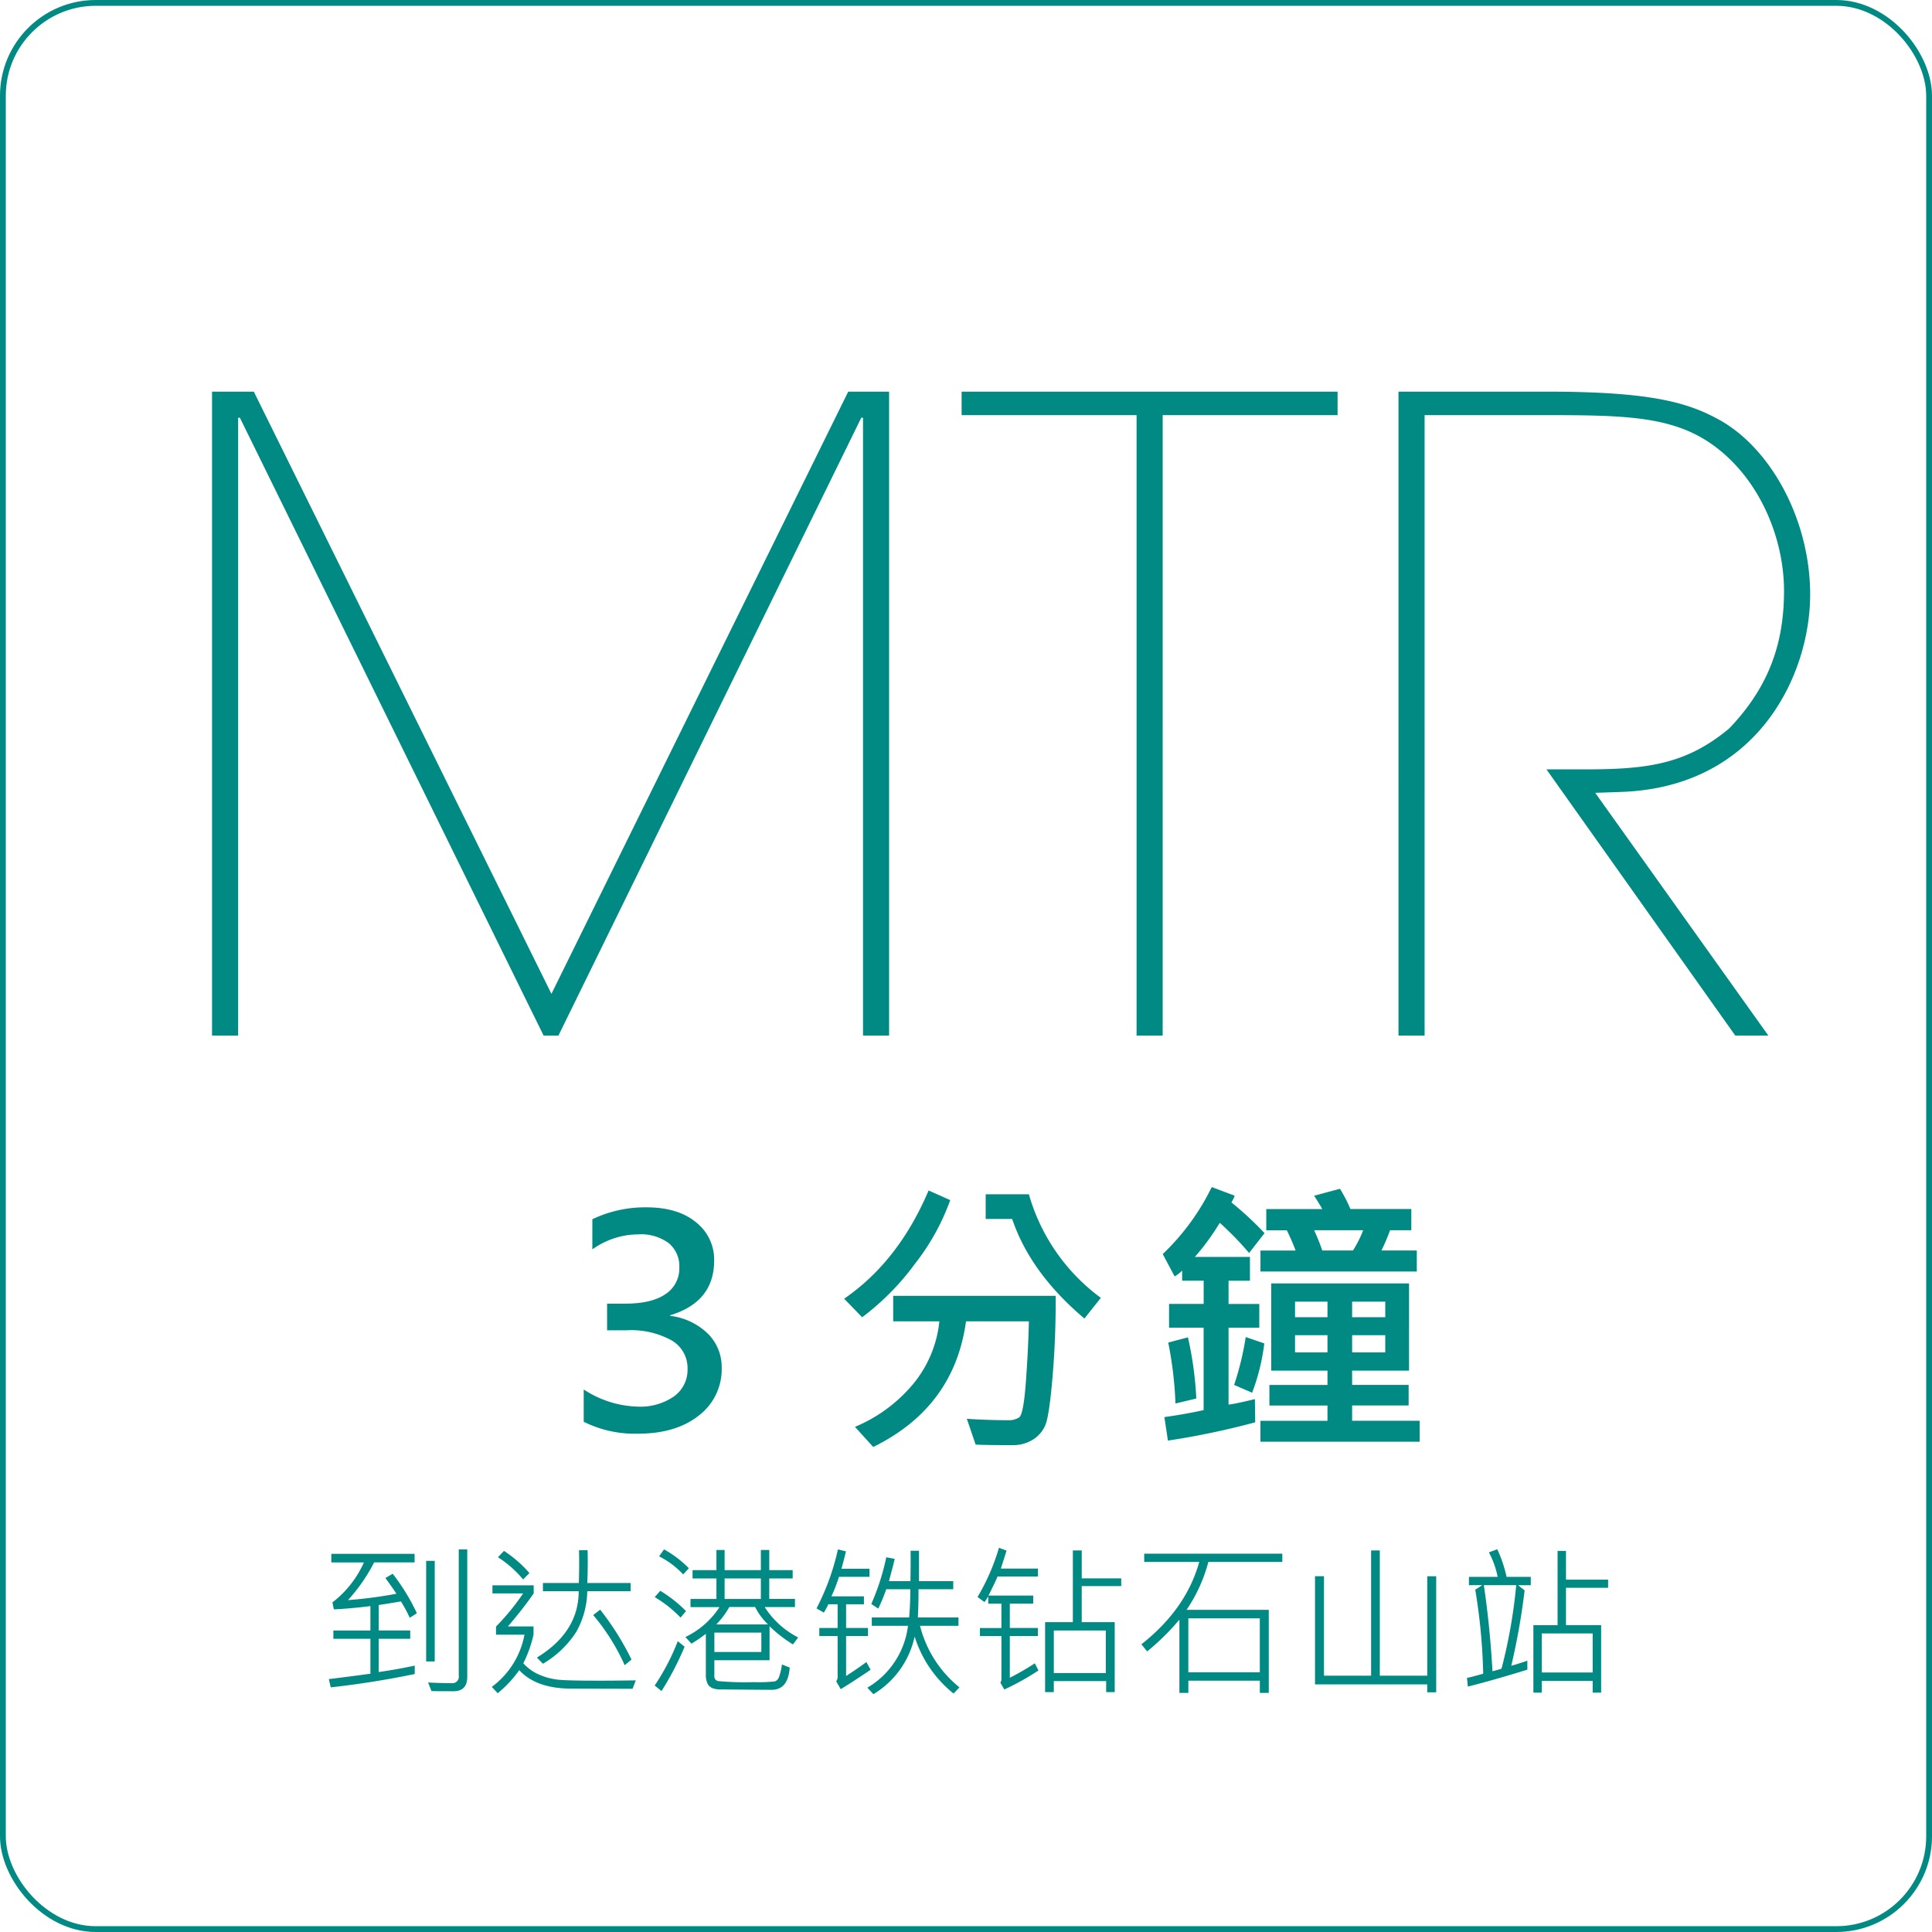 <svg id="MTR" xmlns="http://www.w3.org/2000/svg" width="333" height="333" viewBox="0 0 333 333">
<defs>
    <style>
      .cls-1 {
        fill: none;
        stroke: #008a83;
        stroke-width: 1px;
      }

      .cls-2 {
        fill: #008a83;
        fill-rule: evenodd;
      }
    </style>
  </defs>
  <rect id="Shape" class="cls-1" x="0.5" y="0.5" width="332" height="332" rx="16" ry="16"/>
  <path id="MTR-2" data-name="MTR" class="cls-2" d="M934.745,582V471.005H927.7L876.547,574.8l-51.3-103.795h-7.2V582h4.5V475.5h0.3L875.2,582h2.55l52.2-106.5h0.3V582h4.5Zm77.3-106.946v-4.049h-64.8v4.049H977.4V582h4.5V475.054h30.151Zm81.45,30.9V505.2c-0.3-12.9-7.2-24.9-16.05-29.549-5.55-3-12.3-4.649-29.55-4.649h-25.35V582h4.5V475.054h20.85c13.05,0,21.15.15,27.9,4.5,8.55,5.55,13.2,16.2,13.2,25.8,0,8.7-2.4,16.349-9.45,23.7-7.35,6.15-14.1,7.05-24.6,7.05h-6.9L1080.6,582h5.7l-29.85-41.848,4.35-.15C1084.5,539.252,1093.5,519.753,1093.5,505.953Zm-231.461,164.6h-1.463v21.793a1.088,1.088,0,0,1-1.2,1.258q-2.01,0-4.088-.109l0.588,1.476q0.9,0.029,3.787.028,2.379,0,2.379-2.489V670.553Zm-12.851,4.2-1.258.738q1.148,1.545,1.9,2.707a75.5,75.5,0,0,1-8.34,1.094,30.271,30.271,0,0,0,4.5-6.494h6.973v-1.477H838.605V672.8h5.62a17.857,17.857,0,0,1-5.428,6.89l0.246,1.2q2.912-.136,6.3-0.56v4.2h-6.385v1.436h6.385v6.015q-2.421.342-7.164,0.93l0.328,1.422q7.287-.807,14.478-2.3v-1.449q-2.939.642-6.207,1.107v-5.728h5.428v-1.436h-5.428v-4.389q2.079-.313,3.828-0.615a25.223,25.223,0,0,1,1.518,2.817l1.23-.78a35.66,35.66,0,0,0-4.169-6.808h0Zm7.246-2.229h-1.477v17.35h1.477v-17.35ZM890.2,676.35h-7.478q0.081-1.872.082-3.664,0-1.038-.028-2H881.3q0.027,1.026.027,2.174,0,1.558-.055,3.486h-6.193v1.409h6.166q0,7.041-7.205,11.443l1.039,1.066a17.066,17.066,0,0,0,5.735-5.475,14.775,14.775,0,0,0,1.908-7.034H890.2V676.35Zm-21.834-5.537-1.039,1.094a18.713,18.713,0,0,1,4.334,3.828l1.094-1.094a20.764,20.764,0,0,0-4.389-3.828h0ZM884.3,693.18q-4.827,0-6.487-.157a11.214,11.214,0,0,1-3.3-.847,7.876,7.876,0,0,1-2.817-1.99,21.388,21.388,0,0,0,1.764-4.935v-1.422h-4.416a69.739,69.739,0,0,0,4.443-5.688v-1.394h-7.109v1.394h5.291a39.976,39.976,0,0,1-4.676,5.715v1.395H871.9a14.463,14.463,0,0,1-5.632,9l1.011,1.094a19.846,19.846,0,0,0,3.719-3.979q2.927,3.186,9,3.186l10.528,0.027,0.56-1.449q-3.9.054-6.781,0.054h0Zm0.642-12.236-1.2.93a36.118,36.118,0,0,1,5.428,8.64l1.176-.97a47.679,47.679,0,0,0-5.4-8.6h0Zm11.006-10.391-0.847,1.2a14.663,14.663,0,0,1,4.156,3.117l0.971-1.067a18.3,18.3,0,0,0-4.28-3.254h0Zm17.364,9.94h5.209v-1.4h-4.43v-3.527h4.033v-1.436h-4.033v-3.472h-1.449v3.472h-6.248v-3.472h-1.409v3.472h-4.115v1.436h4.115V679.1h-4.47v1.4h5a14.323,14.323,0,0,1-5.879,5.154l1.039,1.149a22.408,22.408,0,0,0,2.488-1.709v6.972a3.6,3.6,0,0,0,.3,1.648,1.58,1.58,0,0,0,.923.779,3.826,3.826,0,0,0,1.285.205q0.663-.007,4.047.027t4.764,0.035q2.871,0,3.131-3.842l-1.34-.533a9.3,9.3,0,0,1-.512,2.18,1.21,1.21,0,0,1-.711.745,25.228,25.228,0,0,1-3.562.123,51.576,51.576,0,0,1-6.186-.177,0.809,0.809,0,0,1-.677-0.848v-2.748h9.516V683.8a22.933,22.933,0,0,0,4.033,3.131l0.9-1.2a14.791,14.791,0,0,1-5.769-5.236h0Zm-6.918-1.4v-3.527h6.248V679.1h-6.248Zm-1.436,4.389a13.615,13.615,0,0,0,2.242-2.994h4.457a10.8,10.8,0,0,0,2.215,2.994h-8.914Zm-0.328,4.744V684.9h8.094v3.336h-8.094ZM895.3,677.69l-0.957,1.094a20.362,20.362,0,0,1,4.457,3.527l0.943-1.121a22.631,22.631,0,0,0-4.443-3.5h0Zm3.021,8.682a38.231,38.231,0,0,1-3.978,7.642l1.175,0.957a50.634,50.634,0,0,0,3.979-7.642Zm32.512,3.6q-1.422,1.053-3.5,2.407v-6.891h3.773V684.1h-3.773v-4.088h3.076v-1.367h-5.605a27.365,27.365,0,0,0,1.3-3.363h5.264v-1.395h-4.826q0.575-2.145.766-2.994l-1.381-.342a41.317,41.317,0,0,1-3.692,10.172l1.258,0.725a11.563,11.563,0,0,0,.779-1.436h1.6V684.1h-3.158v1.381h3.158v7.137a1.243,1.243,0,0,1-.246.67l0.779,1.353q1.641-.971,5.155-3.336Zm9.242-6.248h6.631v-1.435h-7q0.11-2.187.109-4.867h5.989v-1.395H939.9v-5.236h-1.449q0.027,2.2-.027,5.236h-3.7q0.847-3.131.984-3.842l-1.449-.273a40.44,40.44,0,0,1-2.584,8.053l1.2,0.793a30.223,30.223,0,0,0,1.381-3.336H938.4q0,2.611-.2,4.867h-6.439v1.435H938a14.367,14.367,0,0,1-7,10.665l1.039,1.121a15.355,15.355,0,0,0,7.109-9.94,20.291,20.291,0,0,0,6.713,9.83l1.012-1.066a19.871,19.871,0,0,1-6.8-10.61h0Zm19.783,6.467a45.474,45.474,0,0,1-4.306,2.489v-7.192h4.84V684.1h-4.84v-4.2h4.033V678.51h-7.7q1.2-2.433,1.558-3.281H960.4v-1.367H954.01l0.984-3.1-1.312-.479a37.118,37.118,0,0,1-3.692,8.477l1.2,0.875q0.329-.451.643-0.985v1.258h2.269v4.2H950.4v1.381h3.705v7.479a1.115,1.115,0,0,1-.177.56l0.67,1.176a44.413,44.413,0,0,0,5.892-3.281Zm14.9-14.642h-6.809v-4.813h-1.531V683.1h-4.785v12.059h1.5v-1.9h9.023v1.9h1.477V683.1h-5.688v-6.22h6.809v-1.34Zm-11.621,16.324v-7.342H972.1v7.342h-8.955Zm39.377-20.576h-23.8v1.422H988.2q-2.243,8.107-9.967,14.191l0.985,1.23a40.664,40.664,0,0,0,5.564-5.482v12.633h1.545V693.18h12.318v2.106h1.542V680.971H986.016a26.91,26.91,0,0,0,3.759-8.257h12.745v-1.422Zm-16.19,20.439v-9.3h12.318v9.3H986.33Zm42.72-16.556h-1.54v17.144h-8.18V670.731h-1.5v21.588h-8.12V675.175h-1.55v18.648h19.35v1.367h1.54V675.175Zm16.3,0.109h-4.17a22.938,22.938,0,0,0-1.6-4.758l-1.45.533a15.015,15.015,0,0,1,1.51,4.225h-4.95v1.435h2.29l-1.2.78a100.119,100.119,0,0,1,1.37,14.478c-1.39.392-2.32,0.634-2.8,0.725l0.16,1.49q3.945-.971,10.25-2.912v-1.545c-1.22.41-2.14,0.7-2.77,0.875a118.3,118.3,0,0,0,2.3-13l-1.13-.889h2.19v-1.435Zm-5.04,15.818q-0.45.165-1.56,0.451-0.435-7.752-1.49-14.834h5.58a89.514,89.514,0,0,1-2.53,14.383h0Zm18.37-15.34h-7.26v-4.949h-1.45v12.8h-4.17v11.621h1.45v-2.023h8.77v2.023h1.46V683.61h-6.06v-6.439h7.26v-1.409Zm-11.43,16v-6.727h8.77v6.727h-8.77ZM891.461,650.61q6.543,0,10.486-3.125a10.038,10.038,0,0,0,3.943-8.276,8.084,8.084,0,0,0-2.356-5.811A11.2,11.2,0,0,0,897,630.3v-0.1q7.593-2.293,7.593-9.448a8.173,8.173,0,0,0-3.113-6.567q-3.112-2.587-8.582-2.588a21.111,21.111,0,0,0-9.3,2.05v5.2a13.659,13.659,0,0,1,7.91-2.588,8.031,8.031,0,0,1,5.261,1.513,5.141,5.141,0,0,1,1.819,4.175,5.268,5.268,0,0,1-2.393,4.614q-2.393,1.636-6.909,1.636h-3.149v4.59h3.418a14.437,14.437,0,0,1,7.69,1.733,5.5,5.5,0,0,1,2.759,4.932,5.612,5.612,0,0,1-2.344,4.736,10.168,10.168,0,0,1-6.25,1.758,17.785,17.785,0,0,1-9.3-2.954v5.567a19.788,19.788,0,0,0,9.351,2.05h0Zm50.093-41.919Q936.377,620.9,927,627.344l3.1,3.2a44.107,44.107,0,0,0,9.082-9.192,39.273,39.273,0,0,0,6.1-11Zm17.285,0.66h-7.446V613.6h4.565q3.125,9.277,12.451,17.163l2.832-3.565a33.544,33.544,0,0,1-12.4-17.846h0Zm-23.389,17.5v4.395h7.959a20.139,20.139,0,0,1-5.1,11.475,26.117,26.117,0,0,1-9.449,6.713l3.15,3.467q13.965-6.86,15.991-21.655h10.84q-0.1,4.614-.513,10.352t-1.184,6.213a3.164,3.164,0,0,1-1.7.476q-3.785,0-7.3-.244l1.513,4.443q1.635,0.1,6.3.1a6.555,6.555,0,0,0,3.54-.928,5.443,5.443,0,0,0,2.173-2.514q0.682-1.587,1.257-8.448t0.525-13.843h-28Zm58.3-16.113a5.835,5.835,0,0,0,.562-1.147l-3.955-1.49a40.128,40.128,0,0,1-8.448,11.548l2.051,3.858a6.5,6.5,0,0,0,1.294-1v1.733h3.711v4H983v4.1h5.957v14.209q-3.2.708-6.763,1.2l0.611,4.053a136.694,136.694,0,0,0,15.039-3.15l-0.049-4q-3.321.806-4.541,0.952V632.349h5.3v-4.1h-5.3v-4h3.686v-4.1h-9.5a40.814,40.814,0,0,0,4.3-5.884,52.9,52.9,0,0,1,5.054,5.2l2.661-3.418a56.128,56.128,0,0,0-5.713-5.3h0Zm31.954,8.3h-6.1a36.141,36.141,0,0,0,1.49-3.491h3.66V611.89h-10.5a24.326,24.326,0,0,0-1.8-3.492l-4.45,1.2c0.7,1.09,1.17,1.855,1.4,2.295h-9.648v3.662h3.538a35.39,35.39,0,0,1,1.52,3.491h-6.059v3.613H1025.7v-3.613Zm-11.01,0h-5.29a33.475,33.475,0,0,0-1.4-3.491h8.45a18.977,18.977,0,0,1-1.76,3.491h0Zm11.5,29.346h-11.64v-2.637h9.74v-3.54h-9.74v-2.466h9.81V624.707h-23.75v15.039h9.69v2.466h-10.01v3.54h10.01v2.637H998.751V652h27.439v-3.613Zm-11.64-17.847v-2.686h5.71v2.686h-5.71Zm-9.84,0v-2.686h5.59v2.686h-5.59Zm9.84,6.055v-2.954h5.71V636.6h-5.71Zm-9.84,0v-2.954h5.59V636.6h-5.59Zm-8.5-2.637a50.261,50.261,0,0,1-2,8.252l3.1,1.343a35.883,35.883,0,0,0,2.1-8.5Zm-9.961.049-3.394.9a65.444,65.444,0,0,1,1.246,10.5l3.588-.854a60.383,60.383,0,0,0-1.44-10.547h0Z" transform="translate(-781.5 -403.5)"/>
</svg>
